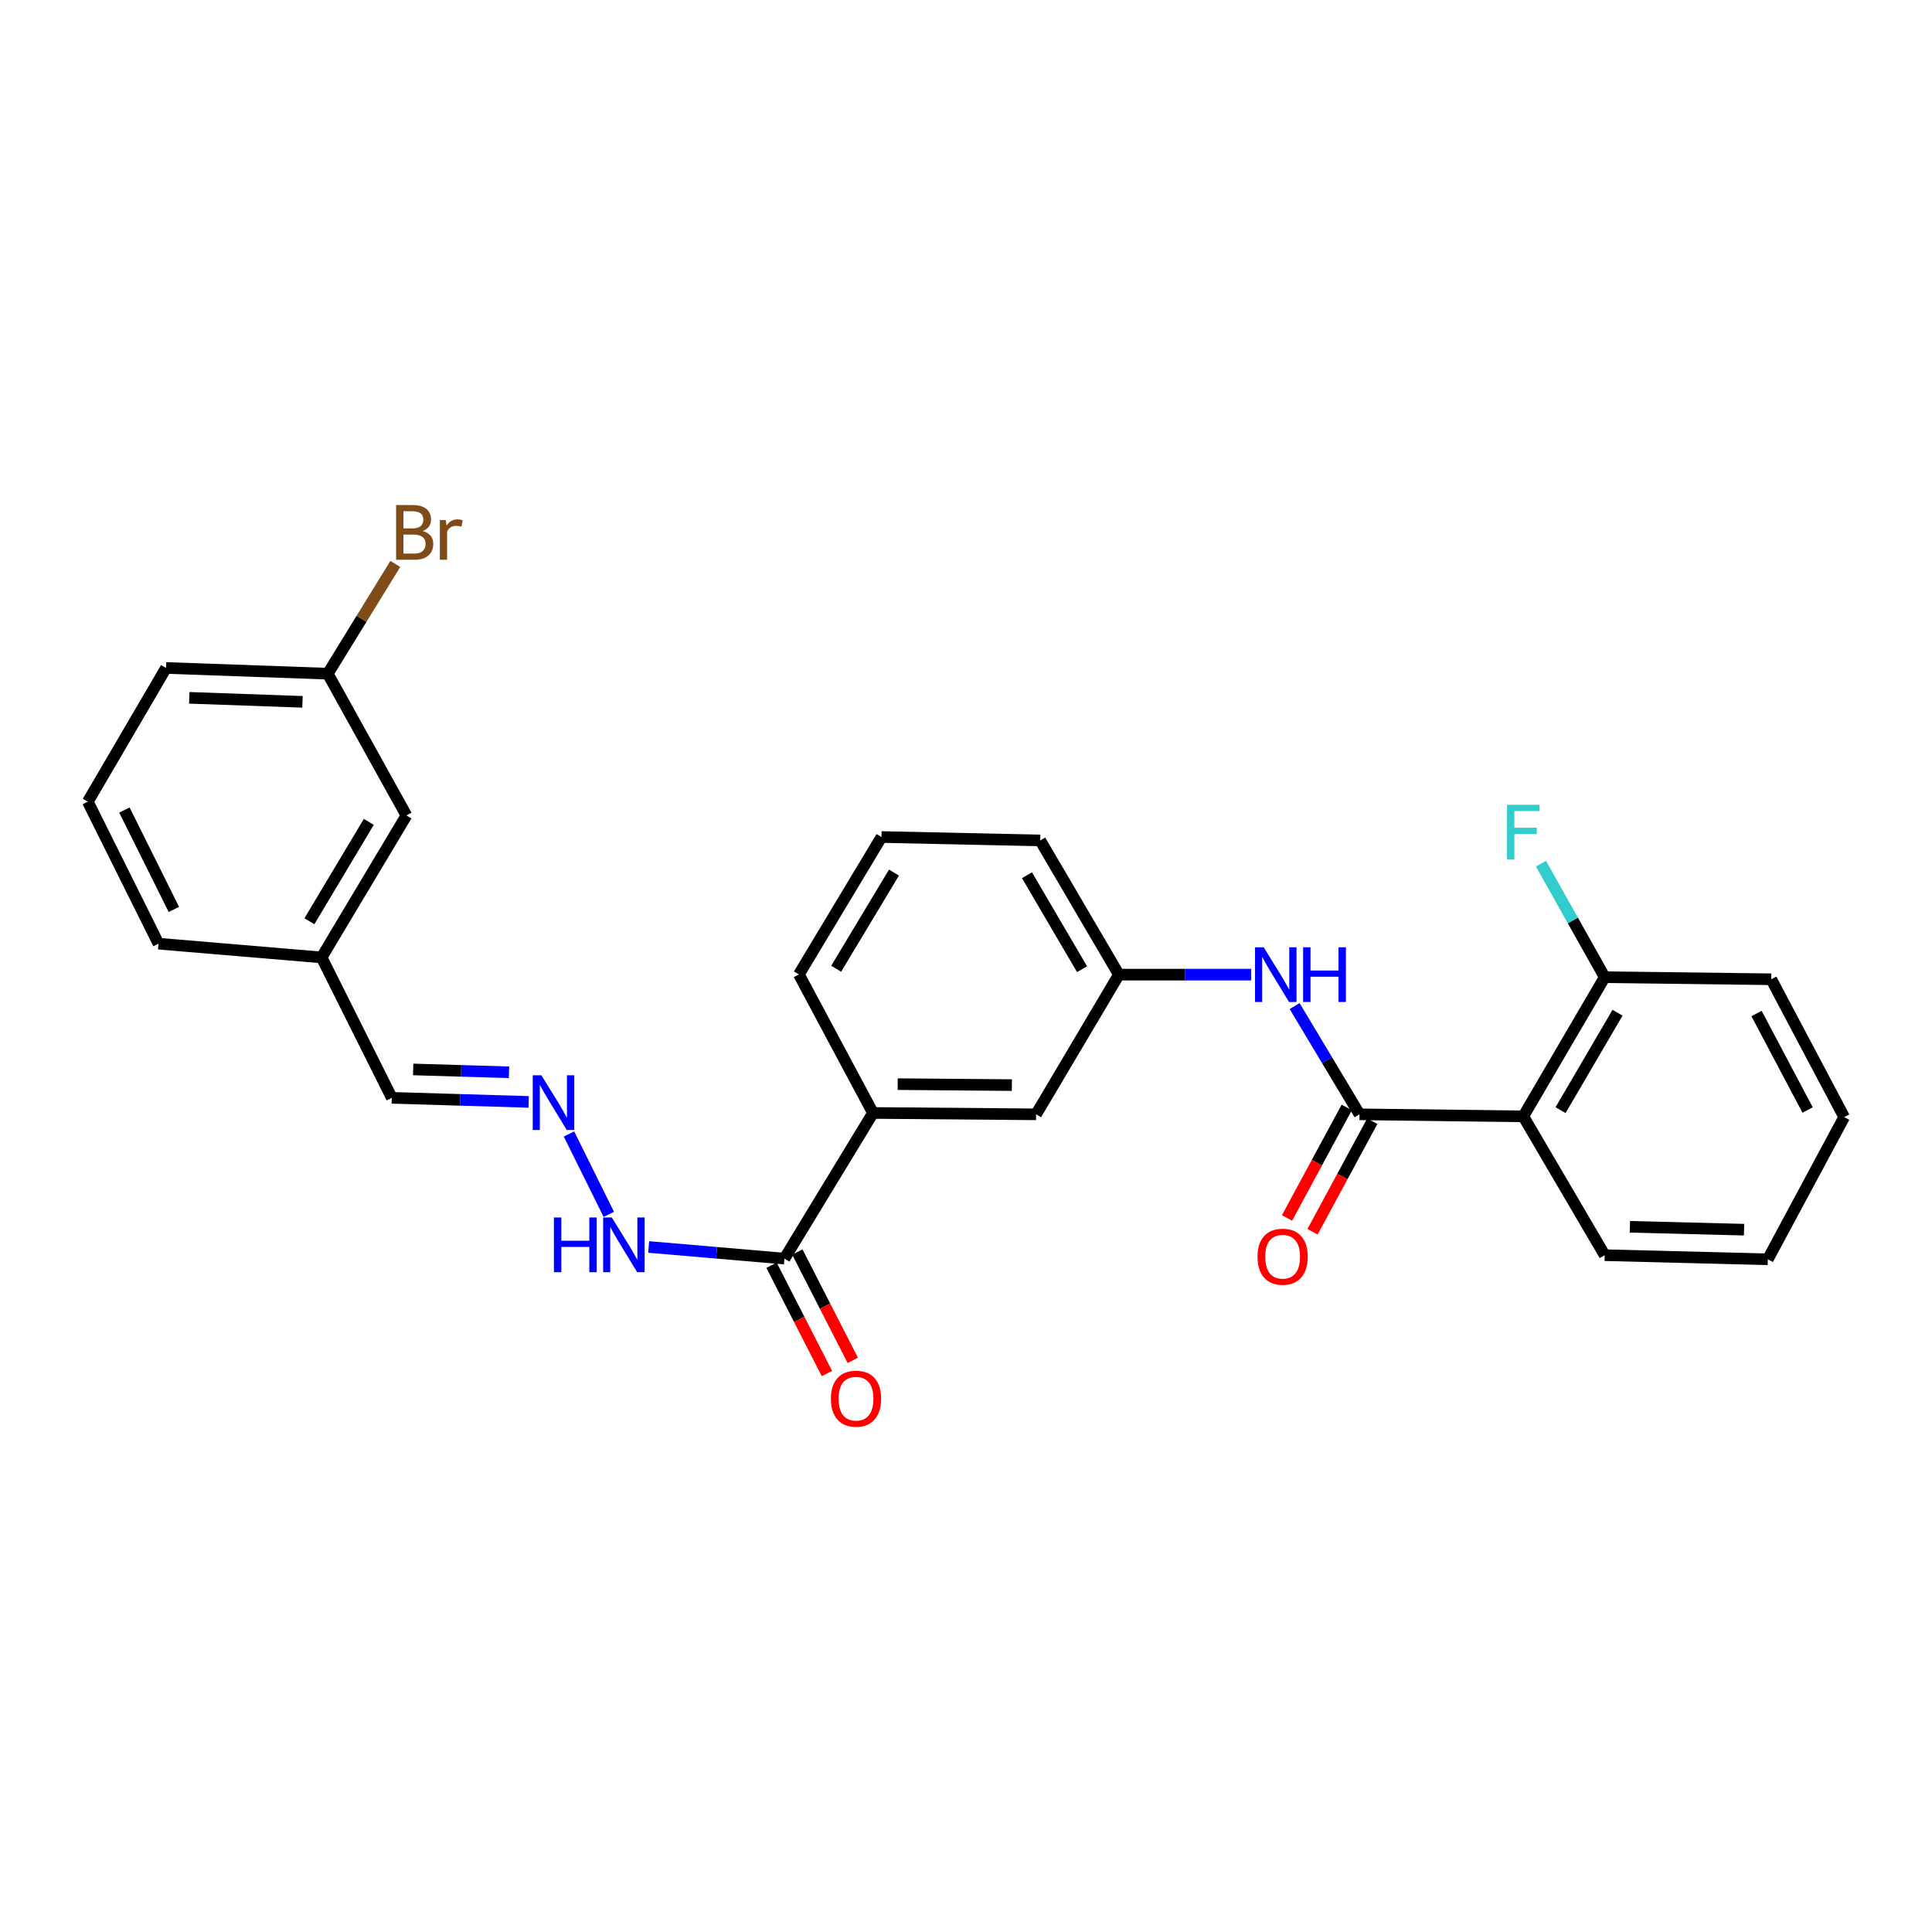 <?xml version='1.0' encoding='iso-8859-1'?>
<svg version='1.1' baseProfile='full'
              xmlns='http://www.w3.org/2000/svg'
                      xmlns:rdkit='http://www.rdkit.org/xml'
                      xmlns:xlink='http://www.w3.org/1999/xlink'
                  xml:space='preserve'
width='1000px' height='1000px' viewBox='0 0 1000 1000'>
<!-- END OF HEADER -->
<rect style='opacity:1.0;fill:#FFFFFF;stroke:none' width='1000' height='1000' x='0' y='0'> </rect>
<path class='bond-0' d='M 703.678,576.774 L 788.452,577.834' style='fill:none;fill-rule:evenodd;stroke:#000000;stroke-width:6px;stroke-linecap:butt;stroke-linejoin:miter;stroke-opacity:1' />
<path class='bond-1' d='M 703.678,576.774 L 686.886,548.758' style='fill:none;fill-rule:evenodd;stroke:#000000;stroke-width:6px;stroke-linecap:butt;stroke-linejoin:miter;stroke-opacity:1' />
<path class='bond-1' d='M 686.886,548.758 L 670.094,520.743' style='fill:none;fill-rule:evenodd;stroke:#0000FF;stroke-width:6px;stroke-linecap:butt;stroke-linejoin:miter;stroke-opacity:1' />
<path class='bond-6' d='M 697.071,573.203 L 681.612,601.806' style='fill:none;fill-rule:evenodd;stroke:#000000;stroke-width:6px;stroke-linecap:butt;stroke-linejoin:miter;stroke-opacity:1' />
<path class='bond-6' d='M 681.612,601.806 L 666.154,630.408' style='fill:none;fill-rule:evenodd;stroke:#FF0000;stroke-width:6px;stroke-linecap:butt;stroke-linejoin:miter;stroke-opacity:1' />
<path class='bond-6' d='M 710.285,580.345 L 694.826,608.948' style='fill:none;fill-rule:evenodd;stroke:#000000;stroke-width:6px;stroke-linecap:butt;stroke-linejoin:miter;stroke-opacity:1' />
<path class='bond-6' d='M 694.826,608.948 L 679.368,637.55' style='fill:none;fill-rule:evenodd;stroke:#FF0000;stroke-width:6px;stroke-linecap:butt;stroke-linejoin:miter;stroke-opacity:1' />
<path class='bond-5' d='M 788.452,577.834 L 830.593,505.794' style='fill:none;fill-rule:evenodd;stroke:#000000;stroke-width:6px;stroke-linecap:butt;stroke-linejoin:miter;stroke-opacity:1' />
<path class='bond-5' d='M 807.738,574.612 L 837.237,524.184' style='fill:none;fill-rule:evenodd;stroke:#000000;stroke-width:6px;stroke-linecap:butt;stroke-linejoin:miter;stroke-opacity:1' />
<path class='bond-17' d='M 788.452,577.834 L 830.593,649.682' style='fill:none;fill-rule:evenodd;stroke:#000000;stroke-width:6px;stroke-linecap:butt;stroke-linejoin:miter;stroke-opacity:1' />
<path class='bond-7' d='M 647.574,504.475 L 613.353,504.475' style='fill:none;fill-rule:evenodd;stroke:#0000FF;stroke-width:6px;stroke-linecap:butt;stroke-linejoin:miter;stroke-opacity:1' />
<path class='bond-7' d='M 613.353,504.475 L 579.133,504.475' style='fill:none;fill-rule:evenodd;stroke:#000000;stroke-width:6px;stroke-linecap:butt;stroke-linejoin:miter;stroke-opacity:1' />
<path class='bond-2' d='M 406.022,651.459 L 451.859,576.065' style='fill:none;fill-rule:evenodd;stroke:#000000;stroke-width:6px;stroke-linecap:butt;stroke-linejoin:miter;stroke-opacity:1' />
<path class='bond-8' d='M 406.022,651.459 L 370.886,648.443' style='fill:none;fill-rule:evenodd;stroke:#000000;stroke-width:6px;stroke-linecap:butt;stroke-linejoin:miter;stroke-opacity:1' />
<path class='bond-8' d='M 370.886,648.443 L 335.75,645.426' style='fill:none;fill-rule:evenodd;stroke:#0000FF;stroke-width:6px;stroke-linecap:butt;stroke-linejoin:miter;stroke-opacity:1' />
<path class='bond-10' d='M 399.336,654.88 L 413.677,682.911' style='fill:none;fill-rule:evenodd;stroke:#000000;stroke-width:6px;stroke-linecap:butt;stroke-linejoin:miter;stroke-opacity:1' />
<path class='bond-10' d='M 413.677,682.911 L 428.019,710.942' style='fill:none;fill-rule:evenodd;stroke:#FF0000;stroke-width:6px;stroke-linecap:butt;stroke-linejoin:miter;stroke-opacity:1' />
<path class='bond-10' d='M 412.708,648.039 L 427.049,676.07' style='fill:none;fill-rule:evenodd;stroke:#000000;stroke-width:6px;stroke-linecap:butt;stroke-linejoin:miter;stroke-opacity:1' />
<path class='bond-10' d='M 427.049,676.07 L 441.391,704.101' style='fill:none;fill-rule:evenodd;stroke:#FF0000;stroke-width:6px;stroke-linecap:butt;stroke-linejoin:miter;stroke-opacity:1' />
<path class='bond-3' d='M 451.859,576.065 L 536.275,576.774' style='fill:none;fill-rule:evenodd;stroke:#000000;stroke-width:6px;stroke-linecap:butt;stroke-linejoin:miter;stroke-opacity:1' />
<path class='bond-3' d='M 464.648,561.151 L 523.738,561.648' style='fill:none;fill-rule:evenodd;stroke:#000000;stroke-width:6px;stroke-linecap:butt;stroke-linejoin:miter;stroke-opacity:1' />
<path class='bond-28' d='M 451.859,576.065 L 413.507,504.359' style='fill:none;fill-rule:evenodd;stroke:#000000;stroke-width:6px;stroke-linecap:butt;stroke-linejoin:miter;stroke-opacity:1' />
<path class='bond-4' d='M 294.505,586.937 L 315.12,628.564' style='fill:none;fill-rule:evenodd;stroke:#0000FF;stroke-width:6px;stroke-linecap:butt;stroke-linejoin:miter;stroke-opacity:1' />
<path class='bond-11' d='M 273.642,570.343 L 238.214,569.29' style='fill:none;fill-rule:evenodd;stroke:#0000FF;stroke-width:6px;stroke-linecap:butt;stroke-linejoin:miter;stroke-opacity:1' />
<path class='bond-11' d='M 238.214,569.29 L 202.786,568.237' style='fill:none;fill-rule:evenodd;stroke:#000000;stroke-width:6px;stroke-linecap:butt;stroke-linejoin:miter;stroke-opacity:1' />
<path class='bond-11' d='M 263.46,555.013 L 238.66,554.276' style='fill:none;fill-rule:evenodd;stroke:#0000FF;stroke-width:6px;stroke-linecap:butt;stroke-linejoin:miter;stroke-opacity:1' />
<path class='bond-11' d='M 238.66,554.276 L 213.861,553.539' style='fill:none;fill-rule:evenodd;stroke:#000000;stroke-width:6px;stroke-linecap:butt;stroke-linejoin:miter;stroke-opacity:1' />
<path class='bond-12' d='M 830.593,505.794 L 814.101,476.42' style='fill:none;fill-rule:evenodd;stroke:#000000;stroke-width:6px;stroke-linecap:butt;stroke-linejoin:miter;stroke-opacity:1' />
<path class='bond-12' d='M 814.101,476.42 L 797.61,447.045' style='fill:none;fill-rule:evenodd;stroke:#33CCCC;stroke-width:6px;stroke-linecap:butt;stroke-linejoin:miter;stroke-opacity:1' />
<path class='bond-22' d='M 830.593,505.794 L 916.786,506.862' style='fill:none;fill-rule:evenodd;stroke:#000000;stroke-width:6px;stroke-linecap:butt;stroke-linejoin:miter;stroke-opacity:1' />
<path class='bond-9' d='M 579.133,504.475 L 536.275,576.774' style='fill:none;fill-rule:evenodd;stroke:#000000;stroke-width:6px;stroke-linecap:butt;stroke-linejoin:miter;stroke-opacity:1' />
<path class='bond-21' d='M 579.133,504.475 L 538.411,435.014' style='fill:none;fill-rule:evenodd;stroke:#000000;stroke-width:6px;stroke-linecap:butt;stroke-linejoin:miter;stroke-opacity:1' />
<path class='bond-21' d='M 560.067,501.653 L 531.561,453.03' style='fill:none;fill-rule:evenodd;stroke:#000000;stroke-width:6px;stroke-linecap:butt;stroke-linejoin:miter;stroke-opacity:1' />
<path class='bond-14' d='M 202.786,568.237 L 166.453,495.563' style='fill:none;fill-rule:evenodd;stroke:#000000;stroke-width:6px;stroke-linecap:butt;stroke-linejoin:miter;stroke-opacity:1' />
<path class='bond-13' d='M 210.371,422.088 L 166.453,495.563' style='fill:none;fill-rule:evenodd;stroke:#000000;stroke-width:6px;stroke-linecap:butt;stroke-linejoin:miter;stroke-opacity:1' />
<path class='bond-13' d='M 190.891,425.403 L 160.148,476.836' style='fill:none;fill-rule:evenodd;stroke:#000000;stroke-width:6px;stroke-linecap:butt;stroke-linejoin:miter;stroke-opacity:1' />
<path class='bond-15' d='M 210.371,422.088 L 169.649,348.704' style='fill:none;fill-rule:evenodd;stroke:#000000;stroke-width:6px;stroke-linecap:butt;stroke-linejoin:miter;stroke-opacity:1' />
<path class='bond-24' d='M 166.453,495.563 L 82.038,488.445' style='fill:none;fill-rule:evenodd;stroke:#000000;stroke-width:6px;stroke-linecap:butt;stroke-linejoin:miter;stroke-opacity:1' />
<path class='bond-16' d='M 169.649,348.704 L 187.13,320.295' style='fill:none;fill-rule:evenodd;stroke:#000000;stroke-width:6px;stroke-linecap:butt;stroke-linejoin:miter;stroke-opacity:1' />
<path class='bond-16' d='M 187.13,320.295 L 204.61,291.886' style='fill:none;fill-rule:evenodd;stroke:#7F4C19;stroke-width:6px;stroke-linecap:butt;stroke-linejoin:miter;stroke-opacity:1' />
<path class='bond-29' d='M 169.649,348.704 L 85.943,345.734' style='fill:none;fill-rule:evenodd;stroke:#000000;stroke-width:6px;stroke-linecap:butt;stroke-linejoin:miter;stroke-opacity:1' />
<path class='bond-29' d='M 156.56,363.27 L 97.966,361.19' style='fill:none;fill-rule:evenodd;stroke:#000000;stroke-width:6px;stroke-linecap:butt;stroke-linejoin:miter;stroke-opacity:1' />
<path class='bond-25' d='M 830.593,649.682 L 915.008,651.818' style='fill:none;fill-rule:evenodd;stroke:#000000;stroke-width:6px;stroke-linecap:butt;stroke-linejoin:miter;stroke-opacity:1' />
<path class='bond-25' d='M 843.635,634.987 L 902.726,636.482' style='fill:none;fill-rule:evenodd;stroke:#000000;stroke-width:6px;stroke-linecap:butt;stroke-linejoin:miter;stroke-opacity:1' />
<path class='bond-18' d='M 413.507,504.359 L 456.249,433.237' style='fill:none;fill-rule:evenodd;stroke:#000000;stroke-width:6px;stroke-linecap:butt;stroke-linejoin:miter;stroke-opacity:1' />
<path class='bond-18' d='M 432.793,501.427 L 462.712,451.642' style='fill:none;fill-rule:evenodd;stroke:#000000;stroke-width:6px;stroke-linecap:butt;stroke-linejoin:miter;stroke-opacity:1' />
<path class='bond-19' d='M 456.249,433.237 L 538.411,435.014' style='fill:none;fill-rule:evenodd;stroke:#000000;stroke-width:6px;stroke-linecap:butt;stroke-linejoin:miter;stroke-opacity:1' />
<path class='bond-20' d='M 45.455,414.953 L 82.038,488.445' style='fill:none;fill-rule:evenodd;stroke:#000000;stroke-width:6px;stroke-linecap:butt;stroke-linejoin:miter;stroke-opacity:1' />
<path class='bond-20' d='M 64.389,419.283 L 89.997,470.728' style='fill:none;fill-rule:evenodd;stroke:#000000;stroke-width:6px;stroke-linecap:butt;stroke-linejoin:miter;stroke-opacity:1' />
<path class='bond-23' d='M 45.455,414.953 L 85.943,345.734' style='fill:none;fill-rule:evenodd;stroke:#000000;stroke-width:6px;stroke-linecap:butt;stroke-linejoin:miter;stroke-opacity:1' />
<path class='bond-27' d='M 916.786,506.862 L 954.545,578.209' style='fill:none;fill-rule:evenodd;stroke:#000000;stroke-width:6px;stroke-linecap:butt;stroke-linejoin:miter;stroke-opacity:1' />
<path class='bond-27' d='M 909.174,524.59 L 935.606,574.533' style='fill:none;fill-rule:evenodd;stroke:#000000;stroke-width:6px;stroke-linecap:butt;stroke-linejoin:miter;stroke-opacity:1' />
<path class='bond-26' d='M 915.008,651.818 L 954.545,578.209' style='fill:none;fill-rule:evenodd;stroke:#000000;stroke-width:6px;stroke-linecap:butt;stroke-linejoin:miter;stroke-opacity:1' />
<path  class='atom-2' d='M 654.084 490.315
L 663.364 505.315
Q 664.284 506.795, 665.764 509.475
Q 667.244 512.155, 667.324 512.315
L 667.324 490.315
L 671.084 490.315
L 671.084 518.635
L 667.204 518.635
L 657.244 502.235
Q 656.084 500.315, 654.844 498.115
Q 653.644 495.915, 653.284 495.235
L 653.284 518.635
L 649.604 518.635
L 649.604 490.315
L 654.084 490.315
' fill='#0000FF'/>
<path  class='atom-2' d='M 674.484 490.315
L 678.324 490.315
L 678.324 502.355
L 692.804 502.355
L 692.804 490.315
L 696.644 490.315
L 696.644 518.635
L 692.804 518.635
L 692.804 505.555
L 678.324 505.555
L 678.324 518.635
L 674.484 518.635
L 674.484 490.315
' fill='#0000FF'/>
<path  class='atom-5' d='M 280.215 556.564
L 289.495 571.564
Q 290.415 573.044, 291.895 575.724
Q 293.375 578.404, 293.455 578.564
L 293.455 556.564
L 297.215 556.564
L 297.215 584.884
L 293.335 584.884
L 283.375 568.484
Q 282.215 566.564, 280.975 564.364
Q 279.775 562.164, 279.415 561.484
L 279.415 584.884
L 275.735 584.884
L 275.735 556.564
L 280.215 556.564
' fill='#0000FF'/>
<path  class='atom-7' d='M 650.89 650.471
Q 650.89 643.671, 654.25 639.871
Q 657.61 636.071, 663.89 636.071
Q 670.17 636.071, 673.53 639.871
Q 676.89 643.671, 676.89 650.471
Q 676.89 657.351, 673.49 661.271
Q 670.09 665.151, 663.89 665.151
Q 657.65 665.151, 654.25 661.271
Q 650.89 657.391, 650.89 650.471
M 663.89 661.951
Q 668.21 661.951, 670.53 659.071
Q 672.89 656.151, 672.89 650.471
Q 672.89 644.911, 670.53 642.111
Q 668.21 639.271, 663.89 639.271
Q 659.57 639.271, 657.21 642.071
Q 654.89 644.871, 654.89 650.471
Q 654.89 656.191, 657.21 659.071
Q 659.57 661.951, 663.89 661.951
' fill='#FF0000'/>
<path  class='atom-9' d='M 286.705 630.165
L 290.545 630.165
L 290.545 642.205
L 305.025 642.205
L 305.025 630.165
L 308.865 630.165
L 308.865 658.485
L 305.025 658.485
L 305.025 645.405
L 290.545 645.405
L 290.545 658.485
L 286.705 658.485
L 286.705 630.165
' fill='#0000FF'/>
<path  class='atom-9' d='M 316.665 630.165
L 325.945 645.165
Q 326.865 646.645, 328.345 649.325
Q 329.825 652.005, 329.905 652.165
L 329.905 630.165
L 333.665 630.165
L 333.665 658.485
L 329.785 658.485
L 319.825 642.085
Q 318.665 640.165, 317.425 637.965
Q 316.225 635.765, 315.865 635.085
L 315.865 658.485
L 312.185 658.485
L 312.185 630.165
L 316.665 630.165
' fill='#0000FF'/>
<path  class='atom-11' d='M 430.072 723.955
Q 430.072 717.155, 433.432 713.355
Q 436.792 709.555, 443.072 709.555
Q 449.352 709.555, 452.712 713.355
Q 456.072 717.155, 456.072 723.955
Q 456.072 730.835, 452.672 734.755
Q 449.272 738.635, 443.072 738.635
Q 436.832 738.635, 433.432 734.755
Q 430.072 730.875, 430.072 723.955
M 443.072 735.435
Q 447.392 735.435, 449.712 732.555
Q 452.072 729.635, 452.072 723.955
Q 452.072 718.395, 449.712 715.595
Q 447.392 712.755, 443.072 712.755
Q 438.752 712.755, 436.392 715.555
Q 434.072 718.355, 434.072 723.955
Q 434.072 729.675, 436.392 732.555
Q 438.752 735.435, 443.072 735.435
' fill='#FF0000'/>
<path  class='atom-13' d='M 780.032 416.573
L 796.872 416.573
L 796.872 419.813
L 783.832 419.813
L 783.832 428.413
L 795.432 428.413
L 795.432 431.693
L 783.832 431.693
L 783.832 444.893
L 780.032 444.893
L 780.032 416.573
' fill='#33CCCC'/>
<path  class='atom-17' d='M 218.784 274.86
Q 221.504 275.62, 222.864 277.3
Q 224.264 278.94, 224.264 281.38
Q 224.264 285.3, 221.744 287.54
Q 219.264 289.74, 214.544 289.74
L 205.024 289.74
L 205.024 261.42
L 213.384 261.42
Q 218.224 261.42, 220.664 263.38
Q 223.104 265.34, 223.104 268.94
Q 223.104 273.22, 218.784 274.86
M 208.824 264.62
L 208.824 273.5
L 213.384 273.5
Q 216.184 273.5, 217.624 272.38
Q 219.104 271.22, 219.104 268.94
Q 219.104 264.62, 213.384 264.62
L 208.824 264.62
M 214.544 286.54
Q 217.304 286.54, 218.784 285.22
Q 220.264 283.9, 220.264 281.38
Q 220.264 279.06, 218.624 277.9
Q 217.024 276.7, 213.944 276.7
L 208.824 276.7
L 208.824 286.54
L 214.544 286.54
' fill='#7F4C19'/>
<path  class='atom-17' d='M 230.704 269.18
L 231.144 272.02
Q 233.304 268.82, 236.824 268.82
Q 237.944 268.82, 239.464 269.22
L 238.864 272.58
Q 237.144 272.18, 236.184 272.18
Q 234.504 272.18, 233.384 272.86
Q 232.304 273.5, 231.424 275.06
L 231.424 289.74
L 227.664 289.74
L 227.664 269.18
L 230.704 269.18
' fill='#7F4C19'/>
</svg>
